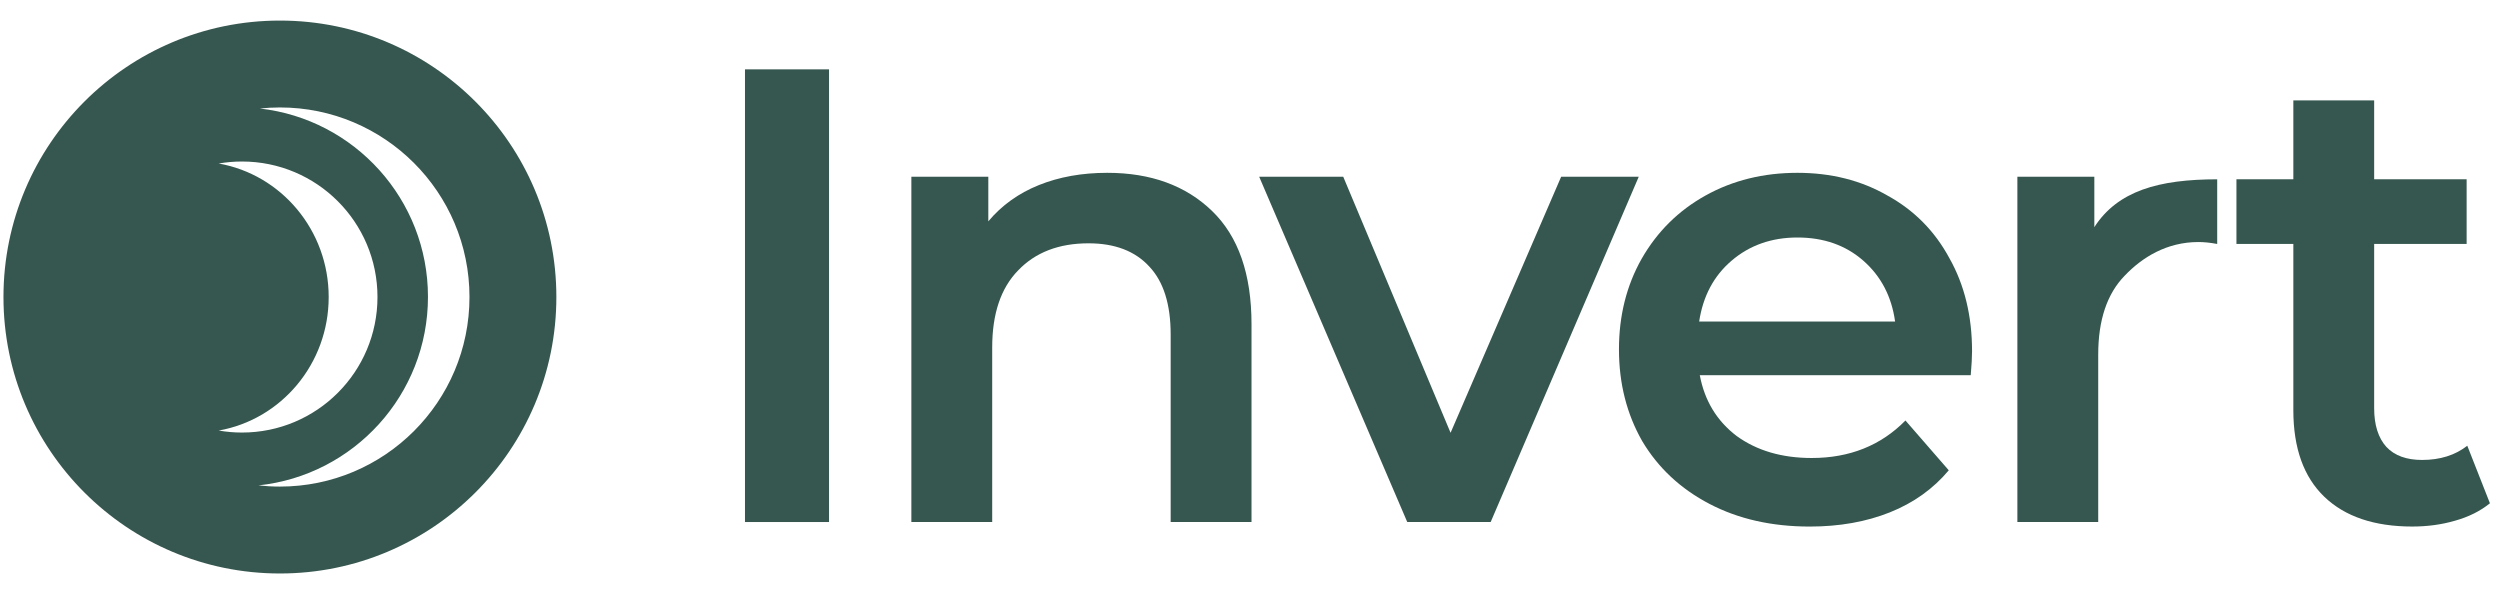 <svg width="101" height="24" viewBox="0 0 101 24" fill="none" xmlns="http://www.w3.org/2000/svg">
<g id="Group 14">
<path id="Vector" d="M30.097 2.802H33.493V21.09H30.097V2.802Z" fill="#36574F"/>
<path id="Vector_2" d="M44.735 6.982C46.494 6.982 47.905 7.496 48.968 8.524C50.03 9.551 50.561 11.075 50.561 13.095V21.09H47.295V13.514C47.295 12.294 47.008 11.38 46.433 10.77C45.859 10.143 45.04 9.83 43.978 9.83C42.776 9.83 41.827 10.196 41.13 10.927C40.433 11.641 40.085 12.678 40.085 14.036V21.09H36.819V7.139H39.928V8.942C40.468 8.297 41.148 7.809 41.966 7.479C42.785 7.148 43.708 6.982 44.735 6.982Z" fill="#36574F"/>
<path id="Vector_3" d="M66.206 7.139L60.223 21.09H56.853L50.87 7.139H54.266L58.603 17.485L63.071 7.139H66.206Z" fill="#36574F"/>
<path id="Vector_4" d="M79.671 14.193C79.671 14.419 79.653 14.741 79.618 15.159H68.672C68.864 16.187 69.36 17.005 70.161 17.615C70.98 18.207 71.99 18.503 73.191 18.503C74.724 18.503 75.987 17.998 76.98 16.988L78.73 19C78.103 19.749 77.31 20.315 76.353 20.698C75.395 21.081 74.315 21.273 73.113 21.273C71.581 21.273 70.231 20.968 69.064 20.358C67.897 19.749 66.991 18.904 66.347 17.824C65.72 16.727 65.406 15.49 65.406 14.114C65.406 12.756 65.711 11.537 66.321 10.457C66.948 9.36 67.81 8.506 68.907 7.897C70.004 7.287 71.241 6.982 72.617 6.982C73.975 6.982 75.186 7.287 76.248 7.897C77.328 8.489 78.164 9.333 78.756 10.431C79.366 11.511 79.671 12.765 79.671 14.193ZM72.617 9.595C71.572 9.595 70.683 9.908 69.952 10.535C69.238 11.145 68.802 11.963 68.646 12.991H76.562C76.422 11.981 75.995 11.162 75.282 10.535C74.567 9.908 73.679 9.595 72.617 9.595Z" fill="#36574F"/>
<path id="Vector_5" d="M84.611 9.177C85.552 7.714 87.206 7.244 89.575 7.244V9.856C89.296 9.804 89.043 9.778 88.817 9.778C87.546 9.778 86.553 10.387 85.839 11.136C85.125 11.868 84.768 12.93 84.768 14.323V21.09H81.502V7.139H84.611V9.177Z" fill="#36574F"/>
<path id="Vector_6" d="M100.593 20.332C100.209 20.645 99.739 20.881 99.182 21.037C98.642 21.194 98.067 21.272 97.457 21.272C95.925 21.272 94.74 20.872 93.904 20.071C93.069 19.27 92.651 18.102 92.651 16.57V9.856H90.352V7.243H92.651V4.056H95.916V7.243H99.652V9.856H95.916V16.492C95.916 17.171 96.082 17.693 96.412 18.059C96.743 18.407 97.222 18.582 97.849 18.582C98.581 18.582 99.191 18.39 99.678 18.007L100.593 20.332Z" fill="#36574F"/>
<path id="Vector_7" fill-rule="evenodd" clip-rule="evenodd" d="M22.477 12C22.477 18.168 17.477 23.169 11.308 23.169C5.14 23.169 0.14 18.168 0.14 12C0.14 5.832 5.14 0.831 11.308 0.831C17.477 0.831 22.477 5.832 22.477 12ZM18.967 12C18.967 16.23 15.538 19.658 11.309 19.658C11.015 19.658 10.726 19.642 10.441 19.61C14.29 19.205 17.29 15.95 17.29 11.994C17.29 8.057 14.32 4.814 10.499 4.384C10.765 4.356 11.035 4.341 11.309 4.341C15.538 4.341 18.967 7.77 18.967 12ZM8.835 17.394C11.359 16.948 13.279 14.703 13.279 12C13.279 9.297 11.359 7.051 8.835 6.606C9.141 6.553 9.455 6.525 9.775 6.525C12.799 6.525 15.25 8.976 15.25 12C15.25 15.024 12.799 17.475 9.775 17.475C9.455 17.475 9.141 17.447 8.835 17.394Z" fill="#36574F"/>
</g>
</svg>

